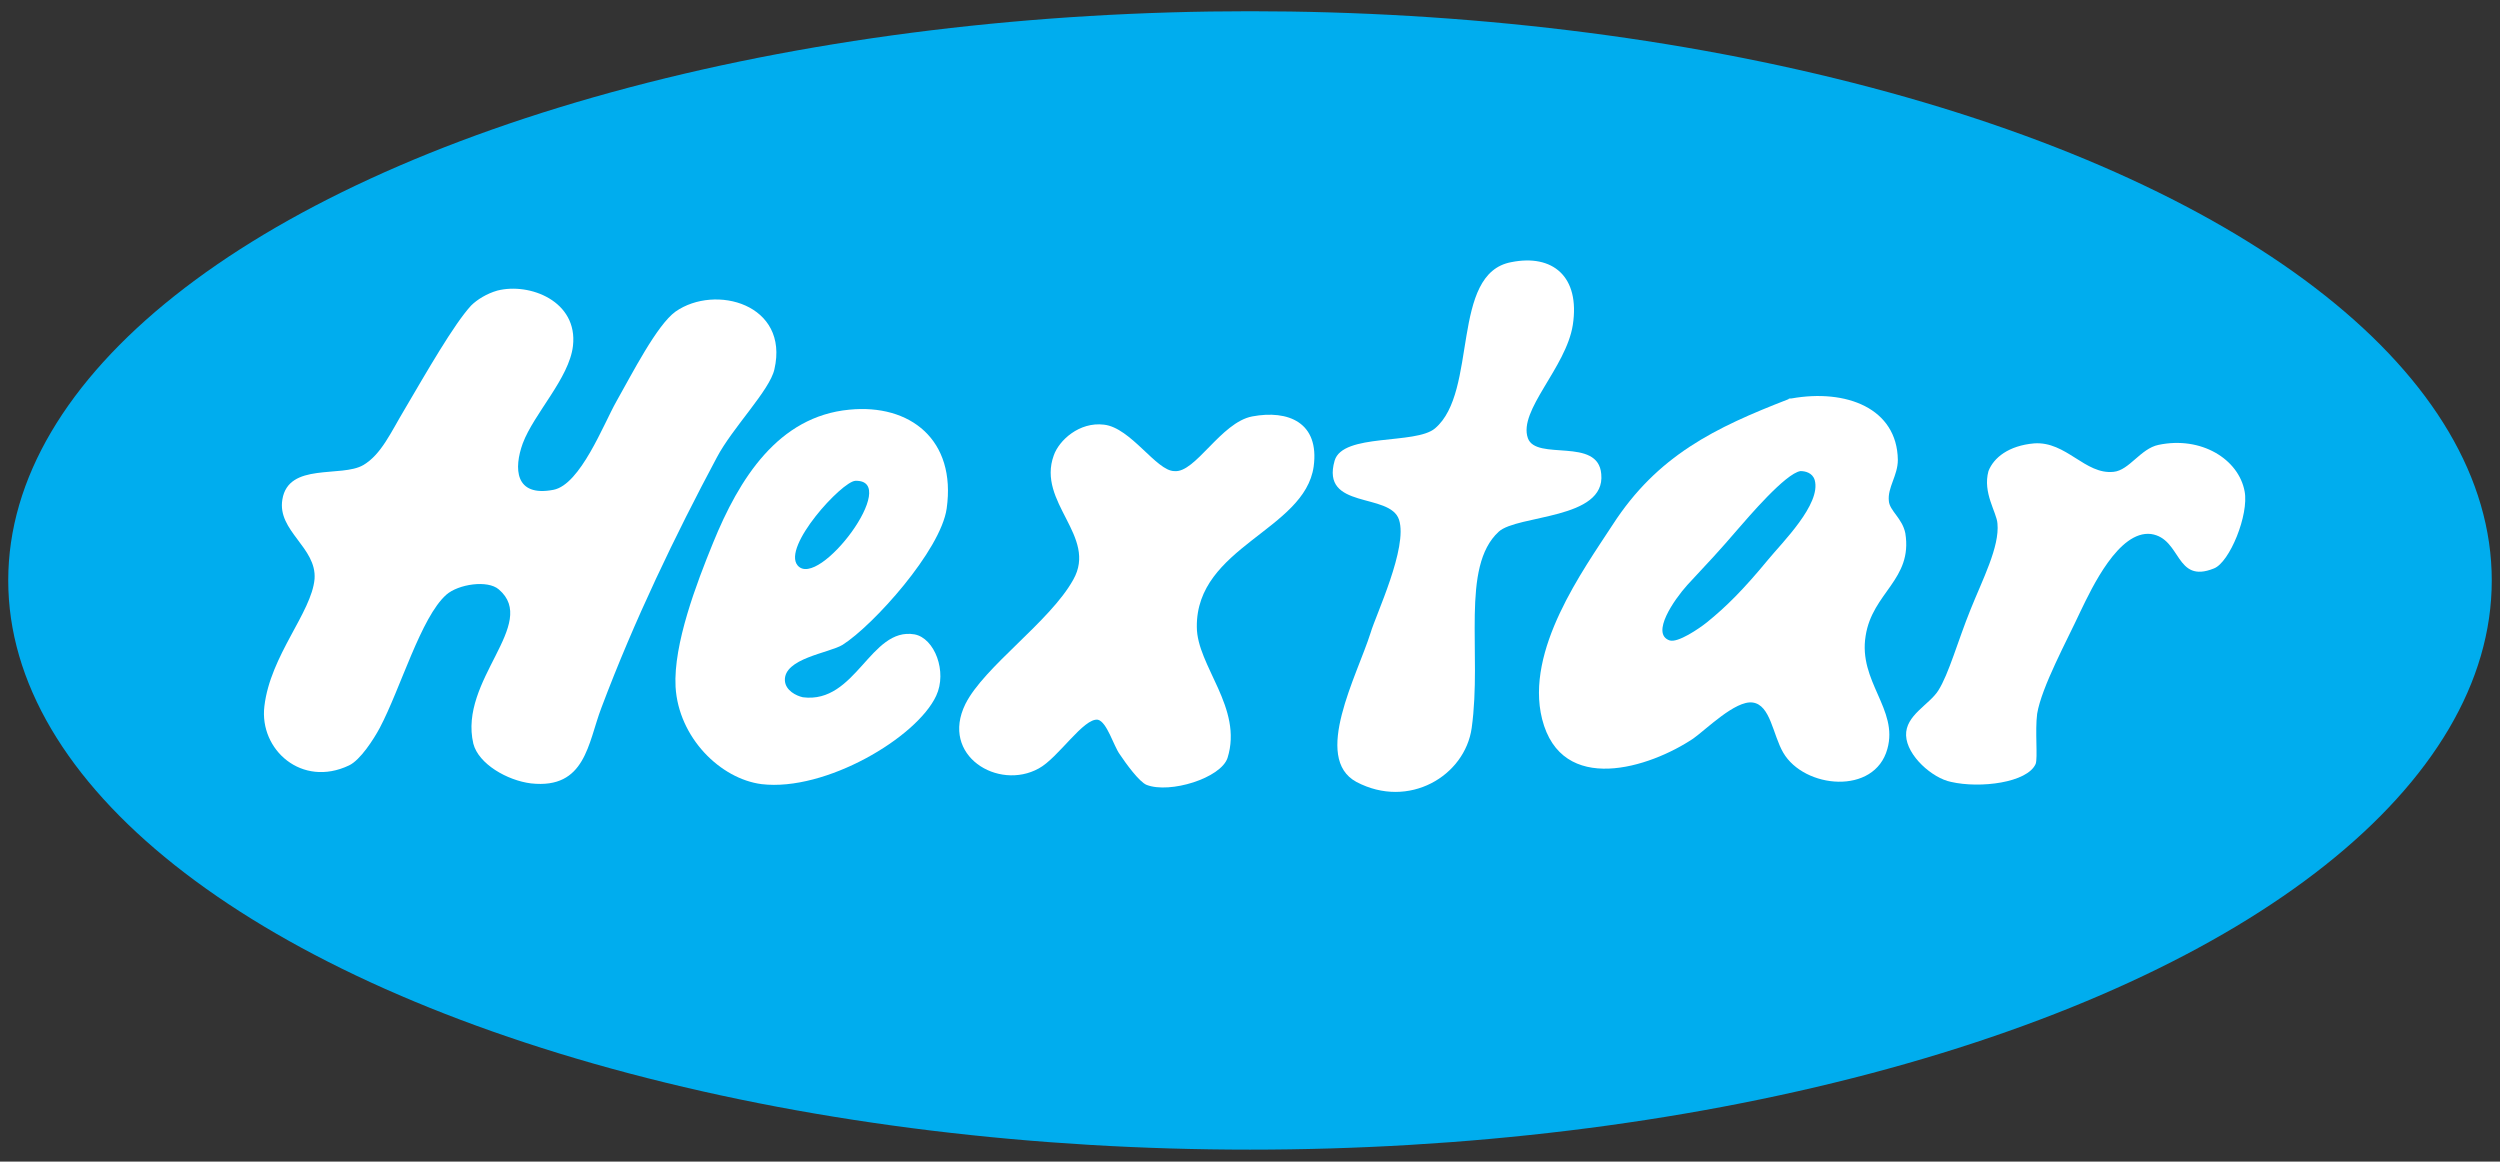 <?xml version="1.0" encoding="UTF-8"?> <svg xmlns="http://www.w3.org/2000/svg" xmlns:xlink="http://www.w3.org/1999/xlink" version="1.1" id="Layer_1" x="0px" y="0px" viewBox="0 0 333.8 155.1" style="enable-background:new 0 0 333.8 155.1;" xml:space="preserve"><rect x="0" y="0" width="333.8" height="155.1" fill="#333333" stroke="none"/> <style type="text/css"> .st0{fill:#00ADEE;} .st1{fill-rule:evenodd;clip-rule:evenodd;fill:#FFFFFF;} </style> <g> <ellipse class="st0" cx="166.9" cy="77.5" rx="165.8" ry="76"></ellipse> <g> <path class="st1" d="M201.8,35c5.5-1.1,9.2,1.9,8.2,8.4c-0.9,5.7-7.3,11.4-6,15.1c1.1,3.1,9.4-0.2,9.8,4.8 c0.6,6.1-11.2,5.4-13.7,7.7c-5.1,4.7-2.2,16.1-3.6,26.2c-0.9,6.4-8.4,10.9-15.4,7.2c-5.9-3.2,0.1-14.2,1.9-19.9 c0.7-2.4,5-11.4,3.8-15.1c-1.2-3.7-10.5-1.3-8.6-7.9c1.1-3.7,10.8-2.1,13.4-4.3C197.4,52.3,193.6,36.5,201.8,35z"></path> <path class="st1" d="M66.4,38.8c4.3-1.1,10.8,1.4,10.1,7.4c-0.5,4.3-5.2,9-6.7,13c-1.2,3.3-1.1,7.2,4.1,6.2 c3.6-0.7,6.7-8.8,8.4-11.8c2.1-3.7,5.4-10.2,7.9-12c5.3-3.7,15.2-1,13.2,7.7c-0.6,2.8-5.6,7.8-7.7,11.8 c-5.5,10.3-11,21.7-15.4,33.4c-1.8,4.7-2.1,10.9-9.4,10.1c-3.2-0.4-7-2.6-7.7-5.3c-2-8.5,8.8-16,3.4-20.6c-1.5-1.3-5.4-0.7-7,0.7 c-3.4,3-6.1,12.5-8.9,17.8c-0.8,1.5-2.6,4.3-4.1,5c-6.3,3-12-2.1-11.3-7.9c0.8-6.8,6.3-12.5,6.7-17c0.3-4.2-5-6.4-4.3-10.6 c0.8-5,7.9-2.9,10.8-4.6c2.4-1.4,3.7-4.4,5.5-7.4c3-5.1,6.6-11.4,8.9-13.9C63.7,40,65,39.2,66.4,38.8z"></path> <path class="st1" d="M239.2,53.2c7.3-1.3,14.1,1.3,14.2,8.2c0,2.1-1.4,3.7-1.2,5.5c0.1,1.3,1.8,2.3,2.2,4.3 c1,6.2-4.4,7.9-5.3,13.7c-1,6.1,4.4,9.8,2.9,15.1c-1.7,6.2-11.1,5.3-13.9,0.5c-1.4-2.4-1.7-6.4-4.1-6.7c-2.3-0.3-6.2,3.6-7.9,4.8 c-5.8,3.9-17.6,7.7-20.2-2.6c-2.3-9.2,5.5-19.9,9.4-25.9c6-9.3,13.7-13,23.5-16.8C238.8,53.2,239,53.2,239.2,53.2z M232,70.7 c-2.4,2.8-3.9,4.4-6.7,7.4c-1.8,2-4.9,6.5-2.4,7.4c1.1,0.4,4-1.6,5-2.4c2.6-2.1,4.9-4.4,8.2-8.4c1.8-2.2,7.1-7.4,6.2-10.6 c-0.3-1-1.3-1.2-1.9-1.2C238.4,63.2,233.4,69.1,232,70.7z"></path> <path class="st1" d="M113.4,54.7c8.1-0.8,14.3,4,13,13.2c-0.8,5.6-9.8,15.6-13.9,18.2c-1.8,1.1-7.9,1.8-7.7,4.8 c0.1,1.3,1.5,2,2.4,2.2c7.1,0.9,9-9.4,14.9-8.4c2.7,0.5,4.4,5,2.9,8.2c-2.6,5.6-14.8,12.8-23.3,11.8c-5.5-0.7-11.1-6.2-11.5-13 c-0.3-5.7,2.8-13.8,5-19.2C98.7,63.9,103.9,55.6,113.4,54.7z M106.5,75.5c2.8,3.3,13.9-11.5,7.7-11.3 C112.4,64.3,104.4,73,106.5,75.5z"></path> <path class="st1" d="M167.2,55.6c4.8-0.9,9,0.8,8.2,6.7c-1.2,8.5-15.7,10.7-15.6,21.4c0,5.2,6.2,10.8,4.1,17.5 c-0.9,2.7-7.7,4.8-10.8,3.6c-1-0.4-2.8-2.9-3.6-4.1c-0.8-1.1-1.7-4.3-2.9-4.6c-1.9-0.3-5.3,5.1-7.9,6.5c-5.4,3-13.2-1.7-9.8-8.6 c2.5-5,11.3-11,14.4-16.6c3.3-5.8-4.9-10.3-2.6-16.6c0.7-2,3.4-4.5,6.7-4.1c3.6,0.4,7,6.2,9.4,6.2C159.6,63.2,163,56.4,167.2,55.6 z"></path> <path class="st1" d="M271.6,59.2c4.3-0.3,6.8,4.2,10.6,3.8c2.1-0.2,3.6-3.1,6-3.6c5.7-1.2,10.7,1.9,11.5,6.2 c0.6,3.1-2,9.5-4.1,10.3c-5.2,2.1-4.3-4-8.4-4.6c-4.3-0.5-7.9,7.2-9.4,10.3c-1.8,3.9-5.2,10.1-5.8,13.7c-0.3,2.3,0.1,5.9-0.2,6.7 c-1.1,2.5-7.4,3.3-11.3,2.4c-2.5-0.5-5.9-3.5-6-6.2c-0.1-2.7,3.1-4.1,4.3-6c1.4-2.2,2.6-6.6,4.3-10.8c1.6-4,3.9-8.4,3.6-11.5 c-0.1-1.5-2-4.1-1.2-7C266.2,61.1,268.2,59.5,271.6,59.2z"></path> </g> </g> </svg> 